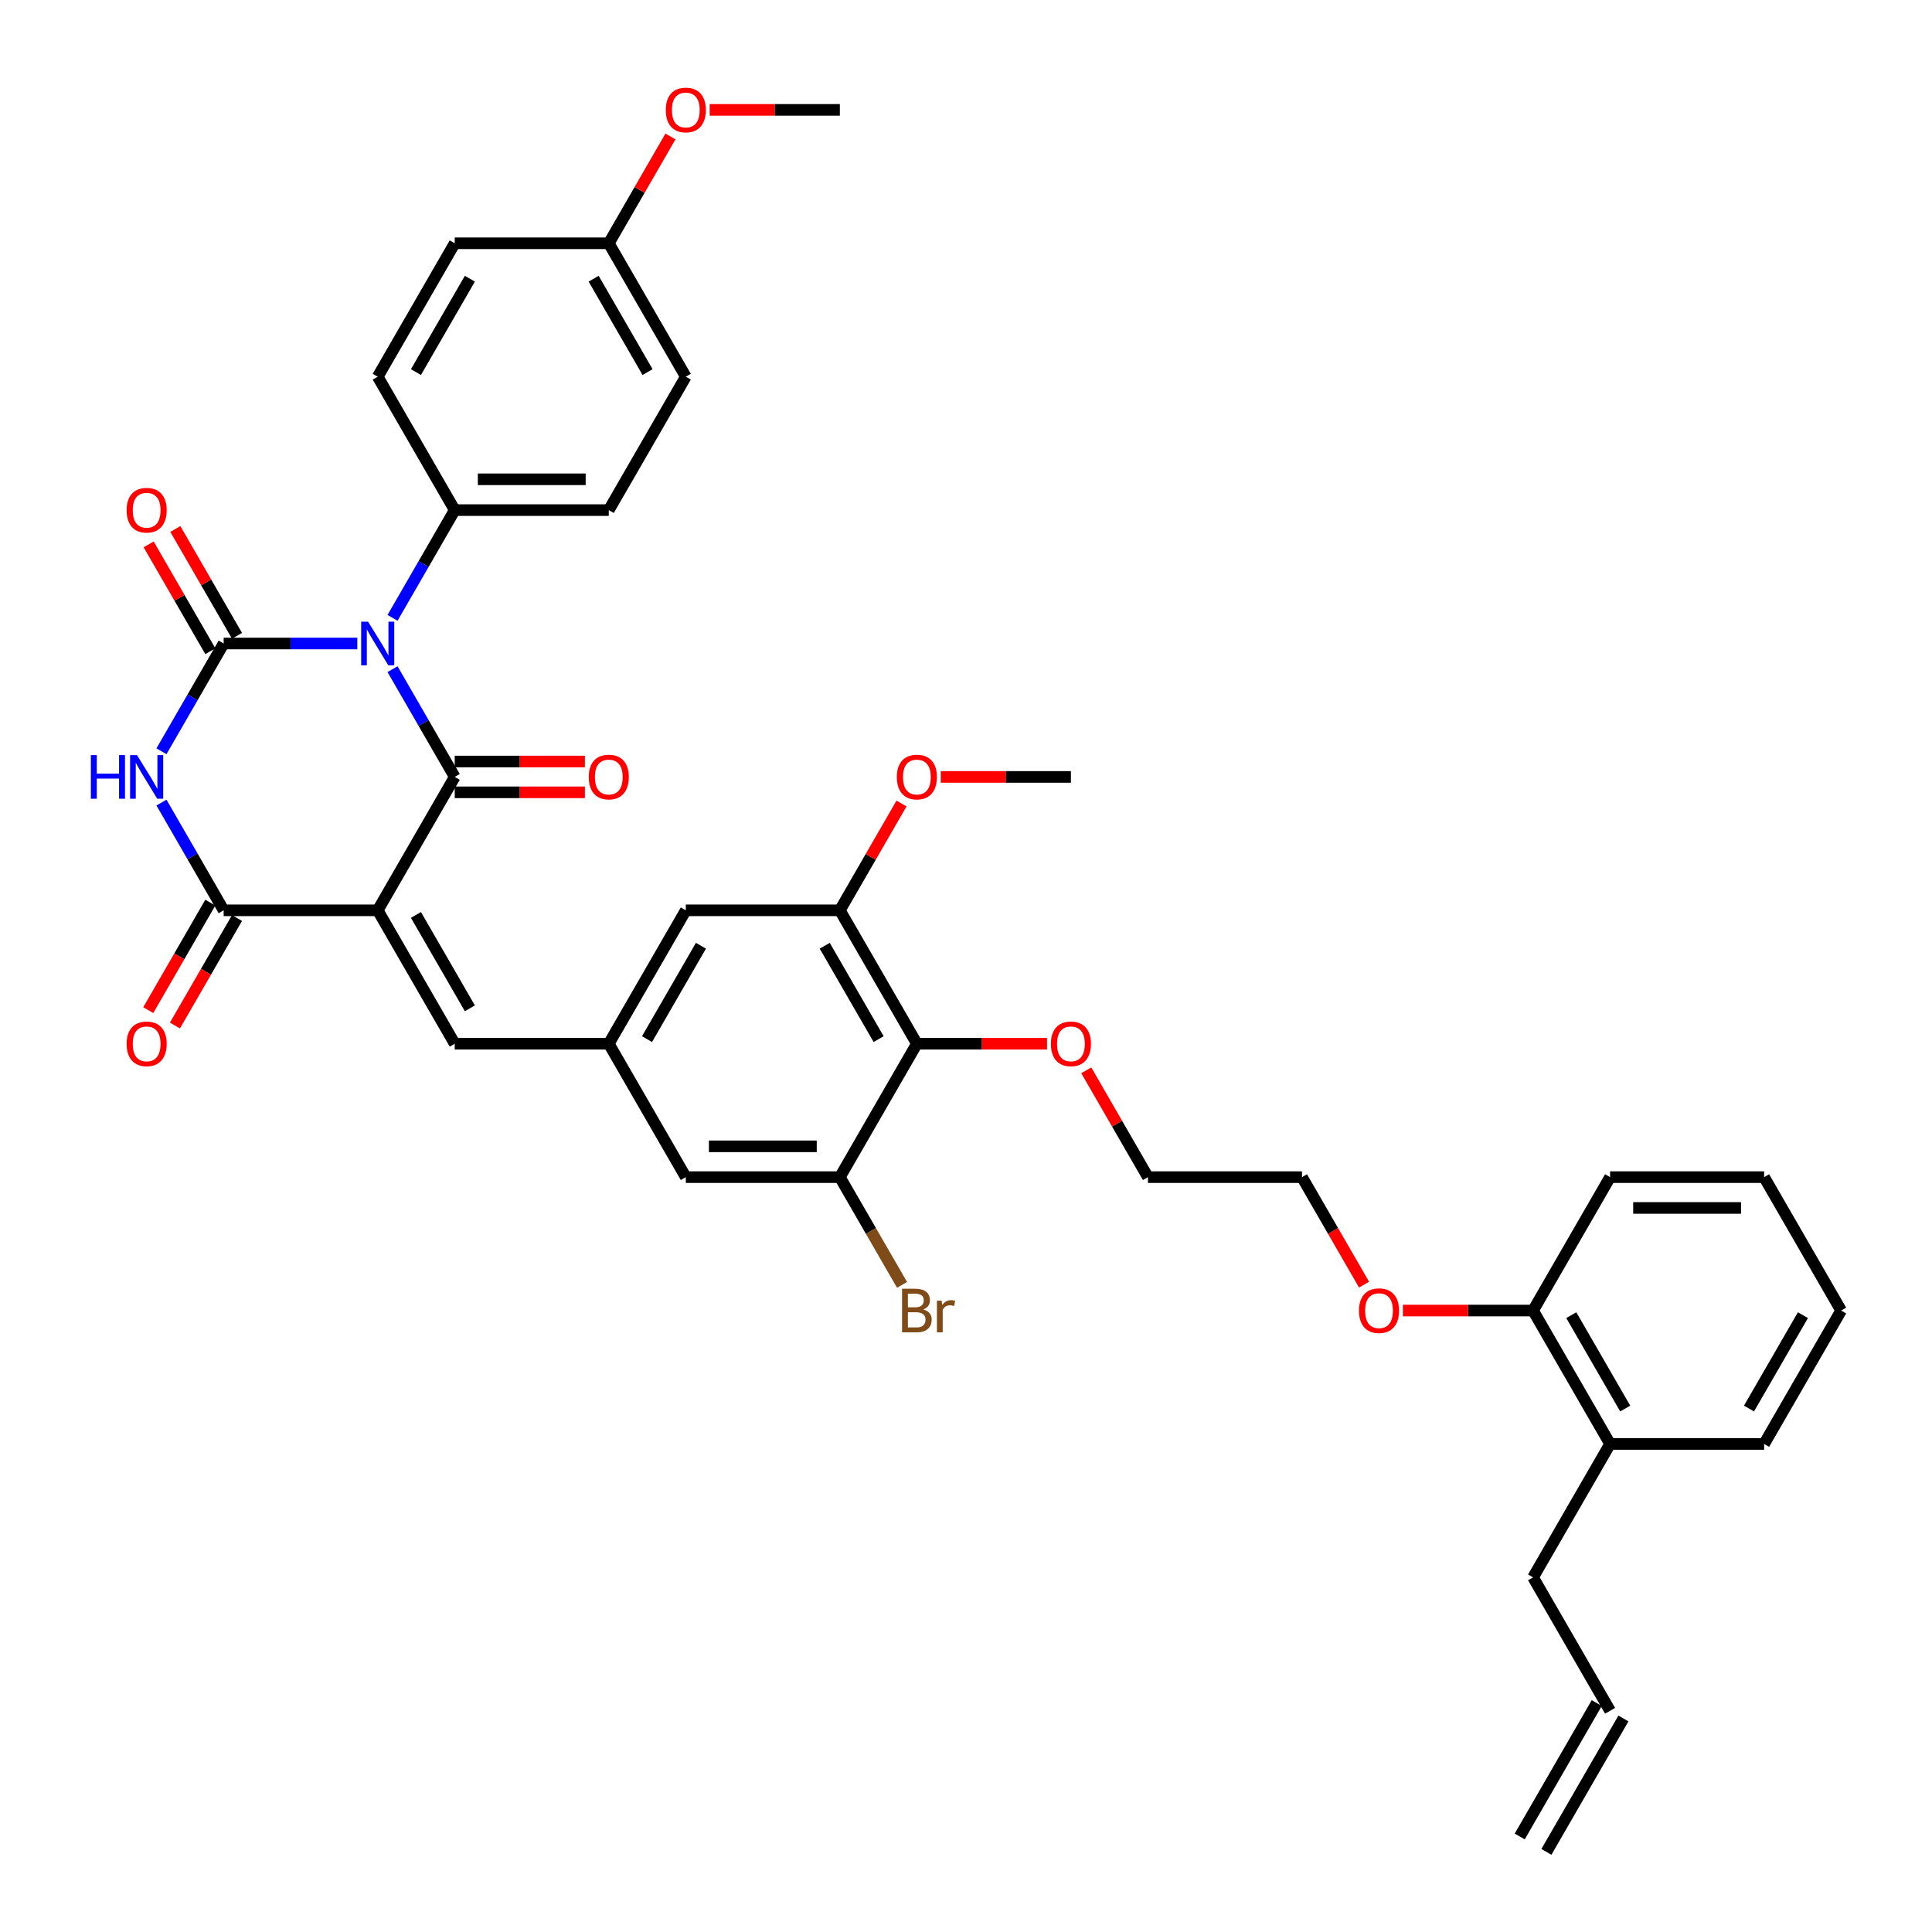 <?xml version='1.0' encoding='iso-8859-1'?>
<svg version='1.1' baseProfile='full'
              xmlns='http://www.w3.org/2000/svg'
                      xmlns:rdkit='http://www.rdkit.org/xml'
                      xmlns:xlink='http://www.w3.org/1999/xlink'
                  xml:space='preserve'
width='1000px' height='1000px' viewBox='0 0 1000 1000'>
<!-- END OF HEADER -->
<rect style='opacity:1.0;fill:#FFFFFF;stroke:none' width='1000' height='1000' x='0' y='0'> </rect>
<path class='bond-1' d='M 203.173,346.363 L 219.272,374.247' style='fill:none;fill-rule:evenodd;stroke:#0000FF;stroke-width:6px;stroke-linecap:butt;stroke-linejoin:miter;stroke-opacity:1' />
<path class='bond-1' d='M 219.272,374.247 L 235.37,402.131' style='fill:none;fill-rule:evenodd;stroke:#000000;stroke-width:6px;stroke-linecap:butt;stroke-linejoin:miter;stroke-opacity:1' />
<path class='bond-2' d='M 184.947,333.08 L 150.358,333.08' style='fill:none;fill-rule:evenodd;stroke:#0000FF;stroke-width:6px;stroke-linecap:butt;stroke-linejoin:miter;stroke-opacity:1' />
<path class='bond-2' d='M 150.358,333.08 L 115.769,333.08' style='fill:none;fill-rule:evenodd;stroke:#000000;stroke-width:6px;stroke-linecap:butt;stroke-linejoin:miter;stroke-opacity:1' />
<path class='bond-9' d='M 203.173,319.796 L 219.272,291.912' style='fill:none;fill-rule:evenodd;stroke:#0000FF;stroke-width:6px;stroke-linecap:butt;stroke-linejoin:miter;stroke-opacity:1' />
<path class='bond-9' d='M 219.272,291.912 L 235.37,264.028' style='fill:none;fill-rule:evenodd;stroke:#000000;stroke-width:6px;stroke-linecap:butt;stroke-linejoin:miter;stroke-opacity:1' />
<path class='bond-0' d='M 195.503,471.183 L 235.37,402.131' style='fill:none;fill-rule:evenodd;stroke:#000000;stroke-width:6px;stroke-linecap:butt;stroke-linejoin:miter;stroke-opacity:1' />
<path class='bond-5' d='M 195.503,471.183 L 235.37,540.235' style='fill:none;fill-rule:evenodd;stroke:#000000;stroke-width:6px;stroke-linecap:butt;stroke-linejoin:miter;stroke-opacity:1' />
<path class='bond-5' d='M 215.294,473.567 L 243.201,521.904' style='fill:none;fill-rule:evenodd;stroke:#000000;stroke-width:6px;stroke-linecap:butt;stroke-linejoin:miter;stroke-opacity:1' />
<path class='bond-40' d='M 195.503,471.183 L 115.769,471.183' style='fill:none;fill-rule:evenodd;stroke:#000000;stroke-width:6px;stroke-linecap:butt;stroke-linejoin:miter;stroke-opacity:1' />
<path class='bond-12' d='M 235.37,410.105 L 269.058,410.105' style='fill:none;fill-rule:evenodd;stroke:#000000;stroke-width:6px;stroke-linecap:butt;stroke-linejoin:miter;stroke-opacity:1' />
<path class='bond-12' d='M 269.058,410.105 L 302.746,410.105' style='fill:none;fill-rule:evenodd;stroke:#FF0000;stroke-width:6px;stroke-linecap:butt;stroke-linejoin:miter;stroke-opacity:1' />
<path class='bond-12' d='M 235.37,394.158 L 269.058,394.158' style='fill:none;fill-rule:evenodd;stroke:#000000;stroke-width:6px;stroke-linecap:butt;stroke-linejoin:miter;stroke-opacity:1' />
<path class='bond-12' d='M 269.058,394.158 L 302.746,394.158' style='fill:none;fill-rule:evenodd;stroke:#FF0000;stroke-width:6px;stroke-linecap:butt;stroke-linejoin:miter;stroke-opacity:1' />
<path class='bond-3' d='M 115.769,333.08 L 99.67,360.964' style='fill:none;fill-rule:evenodd;stroke:#000000;stroke-width:6px;stroke-linecap:butt;stroke-linejoin:miter;stroke-opacity:1' />
<path class='bond-3' d='M 99.67,360.964 L 83.572,388.848' style='fill:none;fill-rule:evenodd;stroke:#0000FF;stroke-width:6px;stroke-linecap:butt;stroke-linejoin:miter;stroke-opacity:1' />
<path class='bond-11' d='M 122.674,329.093 L 106.714,301.448' style='fill:none;fill-rule:evenodd;stroke:#000000;stroke-width:6px;stroke-linecap:butt;stroke-linejoin:miter;stroke-opacity:1' />
<path class='bond-11' d='M 106.714,301.448 L 90.753,273.803' style='fill:none;fill-rule:evenodd;stroke:#FF0000;stroke-width:6px;stroke-linecap:butt;stroke-linejoin:miter;stroke-opacity:1' />
<path class='bond-11' d='M 108.864,337.066 L 92.903,309.421' style='fill:none;fill-rule:evenodd;stroke:#000000;stroke-width:6px;stroke-linecap:butt;stroke-linejoin:miter;stroke-opacity:1' />
<path class='bond-11' d='M 92.903,309.421 L 76.943,281.777' style='fill:none;fill-rule:evenodd;stroke:#FF0000;stroke-width:6px;stroke-linecap:butt;stroke-linejoin:miter;stroke-opacity:1' />
<path class='bond-4' d='M 83.572,415.415 L 99.67,443.299' style='fill:none;fill-rule:evenodd;stroke:#0000FF;stroke-width:6px;stroke-linecap:butt;stroke-linejoin:miter;stroke-opacity:1' />
<path class='bond-4' d='M 99.67,443.299 L 115.769,471.183' style='fill:none;fill-rule:evenodd;stroke:#000000;stroke-width:6px;stroke-linecap:butt;stroke-linejoin:miter;stroke-opacity:1' />
<path class='bond-15' d='M 108.864,467.196 L 92.802,495.017' style='fill:none;fill-rule:evenodd;stroke:#000000;stroke-width:6px;stroke-linecap:butt;stroke-linejoin:miter;stroke-opacity:1' />
<path class='bond-15' d='M 92.802,495.017 L 76.74,522.837' style='fill:none;fill-rule:evenodd;stroke:#FF0000;stroke-width:6px;stroke-linecap:butt;stroke-linejoin:miter;stroke-opacity:1' />
<path class='bond-15' d='M 122.674,475.17 L 106.612,502.99' style='fill:none;fill-rule:evenodd;stroke:#000000;stroke-width:6px;stroke-linecap:butt;stroke-linejoin:miter;stroke-opacity:1' />
<path class='bond-15' d='M 106.612,502.99 L 90.55,530.81' style='fill:none;fill-rule:evenodd;stroke:#FF0000;stroke-width:6px;stroke-linecap:butt;stroke-linejoin:miter;stroke-opacity:1' />
<path class='bond-10' d='M 235.37,540.235 L 315.105,540.235' style='fill:none;fill-rule:evenodd;stroke:#000000;stroke-width:6px;stroke-linecap:butt;stroke-linejoin:miter;stroke-opacity:1' />
<path class='bond-6' d='M 474.573,540.235 L 434.706,471.183' style='fill:none;fill-rule:evenodd;stroke:#000000;stroke-width:6px;stroke-linecap:butt;stroke-linejoin:miter;stroke-opacity:1' />
<path class='bond-6' d='M 454.782,537.85 L 426.875,489.514' style='fill:none;fill-rule:evenodd;stroke:#000000;stroke-width:6px;stroke-linecap:butt;stroke-linejoin:miter;stroke-opacity:1' />
<path class='bond-23' d='M 474.573,540.235 L 508.26,540.235' style='fill:none;fill-rule:evenodd;stroke:#000000;stroke-width:6px;stroke-linecap:butt;stroke-linejoin:miter;stroke-opacity:1' />
<path class='bond-23' d='M 508.26,540.235 L 541.948,540.235' style='fill:none;fill-rule:evenodd;stroke:#FF0000;stroke-width:6px;stroke-linecap:butt;stroke-linejoin:miter;stroke-opacity:1' />
<path class='bond-41' d='M 474.573,540.235 L 434.706,609.287' style='fill:none;fill-rule:evenodd;stroke:#000000;stroke-width:6px;stroke-linecap:butt;stroke-linejoin:miter;stroke-opacity:1' />
<path class='bond-7' d='M 434.706,609.287 L 354.972,609.287' style='fill:none;fill-rule:evenodd;stroke:#000000;stroke-width:6px;stroke-linecap:butt;stroke-linejoin:miter;stroke-opacity:1' />
<path class='bond-7' d='M 422.746,593.34 L 366.932,593.34' style='fill:none;fill-rule:evenodd;stroke:#000000;stroke-width:6px;stroke-linecap:butt;stroke-linejoin:miter;stroke-opacity:1' />
<path class='bond-22' d='M 434.706,609.287 L 450.805,637.171' style='fill:none;fill-rule:evenodd;stroke:#000000;stroke-width:6px;stroke-linecap:butt;stroke-linejoin:miter;stroke-opacity:1' />
<path class='bond-22' d='M 450.805,637.171 L 466.903,665.055' style='fill:none;fill-rule:evenodd;stroke:#7F4C19;stroke-width:6px;stroke-linecap:butt;stroke-linejoin:miter;stroke-opacity:1' />
<path class='bond-8' d='M 434.706,471.183 L 354.972,471.183' style='fill:none;fill-rule:evenodd;stroke:#000000;stroke-width:6px;stroke-linecap:butt;stroke-linejoin:miter;stroke-opacity:1' />
<path class='bond-24' d='M 434.706,471.183 L 450.666,443.538' style='fill:none;fill-rule:evenodd;stroke:#000000;stroke-width:6px;stroke-linecap:butt;stroke-linejoin:miter;stroke-opacity:1' />
<path class='bond-24' d='M 450.666,443.538 L 466.627,415.893' style='fill:none;fill-rule:evenodd;stroke:#FF0000;stroke-width:6px;stroke-linecap:butt;stroke-linejoin:miter;stroke-opacity:1' />
<path class='bond-17' d='M 235.37,264.028 L 315.105,264.028' style='fill:none;fill-rule:evenodd;stroke:#000000;stroke-width:6px;stroke-linecap:butt;stroke-linejoin:miter;stroke-opacity:1' />
<path class='bond-17' d='M 247.331,248.081 L 303.144,248.081' style='fill:none;fill-rule:evenodd;stroke:#000000;stroke-width:6px;stroke-linecap:butt;stroke-linejoin:miter;stroke-opacity:1' />
<path class='bond-18' d='M 235.37,264.028 L 195.503,194.976' style='fill:none;fill-rule:evenodd;stroke:#000000;stroke-width:6px;stroke-linecap:butt;stroke-linejoin:miter;stroke-opacity:1' />
<path class='bond-13' d='M 315.105,540.235 L 354.972,609.287' style='fill:none;fill-rule:evenodd;stroke:#000000;stroke-width:6px;stroke-linecap:butt;stroke-linejoin:miter;stroke-opacity:1' />
<path class='bond-14' d='M 315.105,540.235 L 354.972,471.183' style='fill:none;fill-rule:evenodd;stroke:#000000;stroke-width:6px;stroke-linecap:butt;stroke-linejoin:miter;stroke-opacity:1' />
<path class='bond-14' d='M 334.895,537.85 L 362.802,489.514' style='fill:none;fill-rule:evenodd;stroke:#000000;stroke-width:6px;stroke-linecap:butt;stroke-linejoin:miter;stroke-opacity:1' />
<path class='bond-16' d='M 793.509,678.338 L 759.822,678.338' style='fill:none;fill-rule:evenodd;stroke:#000000;stroke-width:6px;stroke-linecap:butt;stroke-linejoin:miter;stroke-opacity:1' />
<path class='bond-16' d='M 759.822,678.338 L 726.134,678.338' style='fill:none;fill-rule:evenodd;stroke:#FF0000;stroke-width:6px;stroke-linecap:butt;stroke-linejoin:miter;stroke-opacity:1' />
<path class='bond-19' d='M 793.509,678.338 L 833.376,747.39' style='fill:none;fill-rule:evenodd;stroke:#000000;stroke-width:6px;stroke-linecap:butt;stroke-linejoin:miter;stroke-opacity:1' />
<path class='bond-19' d='M 813.3,680.723 L 841.207,729.059' style='fill:none;fill-rule:evenodd;stroke:#000000;stroke-width:6px;stroke-linecap:butt;stroke-linejoin:miter;stroke-opacity:1' />
<path class='bond-31' d='M 793.509,678.338 L 833.376,609.287' style='fill:none;fill-rule:evenodd;stroke:#000000;stroke-width:6px;stroke-linecap:butt;stroke-linejoin:miter;stroke-opacity:1' />
<path class='bond-27' d='M 315.105,264.028 L 354.972,194.976' style='fill:none;fill-rule:evenodd;stroke:#000000;stroke-width:6px;stroke-linecap:butt;stroke-linejoin:miter;stroke-opacity:1' />
<path class='bond-26' d='M 195.503,194.976 L 235.37,125.924' style='fill:none;fill-rule:evenodd;stroke:#000000;stroke-width:6px;stroke-linecap:butt;stroke-linejoin:miter;stroke-opacity:1' />
<path class='bond-26' d='M 215.294,192.592 L 243.201,144.255' style='fill:none;fill-rule:evenodd;stroke:#000000;stroke-width:6px;stroke-linecap:butt;stroke-linejoin:miter;stroke-opacity:1' />
<path class='bond-30' d='M 833.376,747.39 L 793.509,816.442' style='fill:none;fill-rule:evenodd;stroke:#000000;stroke-width:6px;stroke-linecap:butt;stroke-linejoin:miter;stroke-opacity:1' />
<path class='bond-32' d='M 833.376,747.39 L 913.11,747.39' style='fill:none;fill-rule:evenodd;stroke:#000000;stroke-width:6px;stroke-linecap:butt;stroke-linejoin:miter;stroke-opacity:1' />
<path class='bond-20' d='M 833.376,885.494 L 793.509,816.442' style='fill:none;fill-rule:evenodd;stroke:#000000;stroke-width:6px;stroke-linecap:butt;stroke-linejoin:miter;stroke-opacity:1' />
<path class='bond-21' d='M 826.471,881.507 L 786.604,950.559' style='fill:none;fill-rule:evenodd;stroke:#000000;stroke-width:6px;stroke-linecap:butt;stroke-linejoin:miter;stroke-opacity:1' />
<path class='bond-21' d='M 840.281,889.48 L 800.414,958.532' style='fill:none;fill-rule:evenodd;stroke:#000000;stroke-width:6px;stroke-linecap:butt;stroke-linejoin:miter;stroke-opacity:1' />
<path class='bond-33' d='M 562.252,553.997 L 578.213,581.642' style='fill:none;fill-rule:evenodd;stroke:#FF0000;stroke-width:6px;stroke-linecap:butt;stroke-linejoin:miter;stroke-opacity:1' />
<path class='bond-33' d='M 578.213,581.642 L 594.174,609.287' style='fill:none;fill-rule:evenodd;stroke:#000000;stroke-width:6px;stroke-linecap:butt;stroke-linejoin:miter;stroke-opacity:1' />
<path class='bond-35' d='M 486.932,402.131 L 520.619,402.131' style='fill:none;fill-rule:evenodd;stroke:#FF0000;stroke-width:6px;stroke-linecap:butt;stroke-linejoin:miter;stroke-opacity:1' />
<path class='bond-35' d='M 520.619,402.131 L 554.307,402.131' style='fill:none;fill-rule:evenodd;stroke:#000000;stroke-width:6px;stroke-linecap:butt;stroke-linejoin:miter;stroke-opacity:1' />
<path class='bond-25' d='M 315.105,125.924 L 235.37,125.924' style='fill:none;fill-rule:evenodd;stroke:#000000;stroke-width:6px;stroke-linecap:butt;stroke-linejoin:miter;stroke-opacity:1' />
<path class='bond-29' d='M 315.105,125.924 L 331.065,98.279' style='fill:none;fill-rule:evenodd;stroke:#000000;stroke-width:6px;stroke-linecap:butt;stroke-linejoin:miter;stroke-opacity:1' />
<path class='bond-29' d='M 331.065,98.279 L 347.026,70.635' style='fill:none;fill-rule:evenodd;stroke:#FF0000;stroke-width:6px;stroke-linecap:butt;stroke-linejoin:miter;stroke-opacity:1' />
<path class='bond-39' d='M 315.105,125.924 L 354.972,194.976' style='fill:none;fill-rule:evenodd;stroke:#000000;stroke-width:6px;stroke-linecap:butt;stroke-linejoin:miter;stroke-opacity:1' />
<path class='bond-39' d='M 307.274,144.255 L 335.181,192.592' style='fill:none;fill-rule:evenodd;stroke:#000000;stroke-width:6px;stroke-linecap:butt;stroke-linejoin:miter;stroke-opacity:1' />
<path class='bond-28' d='M 706.032,664.927 L 689.97,637.107' style='fill:none;fill-rule:evenodd;stroke:#FF0000;stroke-width:6px;stroke-linecap:butt;stroke-linejoin:miter;stroke-opacity:1' />
<path class='bond-28' d='M 689.97,637.107 L 673.908,609.287' style='fill:none;fill-rule:evenodd;stroke:#000000;stroke-width:6px;stroke-linecap:butt;stroke-linejoin:miter;stroke-opacity:1' />
<path class='bond-36' d='M 367.33,56.873 L 401.018,56.873' style='fill:none;fill-rule:evenodd;stroke:#FF0000;stroke-width:6px;stroke-linecap:butt;stroke-linejoin:miter;stroke-opacity:1' />
<path class='bond-36' d='M 401.018,56.873 L 434.706,56.873' style='fill:none;fill-rule:evenodd;stroke:#000000;stroke-width:6px;stroke-linecap:butt;stroke-linejoin:miter;stroke-opacity:1' />
<path class='bond-38' d='M 833.376,609.287 L 913.11,609.287' style='fill:none;fill-rule:evenodd;stroke:#000000;stroke-width:6px;stroke-linecap:butt;stroke-linejoin:miter;stroke-opacity:1' />
<path class='bond-38' d='M 845.336,625.233 L 901.15,625.233' style='fill:none;fill-rule:evenodd;stroke:#000000;stroke-width:6px;stroke-linecap:butt;stroke-linejoin:miter;stroke-opacity:1' />
<path class='bond-42' d='M 913.11,747.39 L 952.977,678.338' style='fill:none;fill-rule:evenodd;stroke:#000000;stroke-width:6px;stroke-linecap:butt;stroke-linejoin:miter;stroke-opacity:1' />
<path class='bond-42' d='M 905.28,729.059 L 933.187,680.723' style='fill:none;fill-rule:evenodd;stroke:#000000;stroke-width:6px;stroke-linecap:butt;stroke-linejoin:miter;stroke-opacity:1' />
<path class='bond-34' d='M 594.174,609.287 L 673.908,609.287' style='fill:none;fill-rule:evenodd;stroke:#000000;stroke-width:6px;stroke-linecap:butt;stroke-linejoin:miter;stroke-opacity:1' />
<path class='bond-37' d='M 952.977,678.338 L 913.11,609.287' style='fill:none;fill-rule:evenodd;stroke:#000000;stroke-width:6px;stroke-linecap:butt;stroke-linejoin:miter;stroke-opacity:1' />
<path  class='atom-0' d='M 190.512 321.789
L 197.911 333.749
Q 198.645 334.929, 199.825 337.066
Q 201.005 339.203, 201.069 339.331
L 201.069 321.789
L 204.067 321.789
L 204.067 344.37
L 200.973 344.37
L 193.032 331.293
Q 192.107 329.763, 191.118 328.008
Q 190.161 326.254, 189.874 325.712
L 189.874 344.37
L 186.94 344.37
L 186.94 321.789
L 190.512 321.789
' fill='#0000FF'/>
<path  class='atom-4' d='M 47.023 390.841
L 50.084 390.841
L 50.084 400.441
L 61.63 400.441
L 61.63 390.841
L 64.692 390.841
L 64.692 413.422
L 61.63 413.422
L 61.63 402.992
L 50.084 402.992
L 50.084 413.422
L 47.023 413.422
L 47.023 390.841
' fill='#0000FF'/>
<path  class='atom-4' d='M 70.911 390.841
L 78.31 402.801
Q 79.044 403.981, 80.224 406.118
Q 81.404 408.255, 81.468 408.382
L 81.468 390.841
L 84.466 390.841
L 84.466 413.422
L 81.372 413.422
L 73.43 400.345
Q 72.505 398.814, 71.517 397.06
Q 70.56 395.306, 70.273 394.764
L 70.273 413.422
L 67.339 413.422
L 67.339 390.841
L 70.911 390.841
' fill='#0000FF'/>
<path  class='atom-12' d='M 65.537 264.092
Q 65.537 258.67, 68.216 255.64
Q 70.895 252.61, 75.902 252.61
Q 80.909 252.61, 83.589 255.64
Q 86.268 258.67, 86.268 264.092
Q 86.268 269.577, 83.557 272.703
Q 80.846 275.797, 75.902 275.797
Q 70.927 275.797, 68.216 272.703
Q 65.537 269.609, 65.537 264.092
M 75.902 273.245
Q 79.347 273.245, 81.197 270.949
Q 83.078 268.62, 83.078 264.092
Q 83.078 259.658, 81.197 257.426
Q 79.347 255.161, 75.902 255.161
Q 72.458 255.161, 70.576 257.394
Q 68.726 259.626, 68.726 264.092
Q 68.726 268.652, 70.576 270.949
Q 72.458 273.245, 75.902 273.245
' fill='#FF0000'/>
<path  class='atom-13' d='M 304.739 402.195
Q 304.739 396.773, 307.418 393.743
Q 310.097 390.713, 315.105 390.713
Q 320.112 390.713, 322.791 393.743
Q 325.47 396.773, 325.47 402.195
Q 325.47 407.681, 322.759 410.806
Q 320.048 413.9, 315.105 413.9
Q 310.129 413.9, 307.418 410.806
Q 304.739 407.713, 304.739 402.195
M 315.105 411.349
Q 318.549 411.349, 320.399 409.052
Q 322.281 406.724, 322.281 402.195
Q 322.281 397.762, 320.399 395.529
Q 318.549 393.265, 315.105 393.265
Q 311.66 393.265, 309.778 395.497
Q 307.928 397.73, 307.928 402.195
Q 307.928 406.756, 309.778 409.052
Q 311.66 411.349, 315.105 411.349
' fill='#FF0000'/>
<path  class='atom-16' d='M 65.537 540.299
Q 65.537 534.877, 68.216 531.847
Q 70.895 528.817, 75.902 528.817
Q 80.909 528.817, 83.589 531.847
Q 86.268 534.877, 86.268 540.299
Q 86.268 545.784, 83.557 548.91
Q 80.846 552.004, 75.902 552.004
Q 70.927 552.004, 68.216 548.91
Q 65.537 545.816, 65.537 540.299
M 75.902 549.452
Q 79.347 549.452, 81.197 547.156
Q 83.078 544.828, 83.078 540.299
Q 83.078 535.865, 81.197 533.633
Q 79.347 531.368, 75.902 531.368
Q 72.458 531.368, 70.576 533.601
Q 68.726 535.834, 68.726 540.299
Q 68.726 544.859, 70.576 547.156
Q 72.458 549.452, 75.902 549.452
' fill='#FF0000'/>
<path  class='atom-23' d='M 477.874 677.764
Q 480.043 678.37, 481.127 679.71
Q 482.243 681.017, 482.243 682.963
Q 482.243 686.089, 480.234 687.875
Q 478.257 689.629, 474.493 689.629
L 466.902 689.629
L 466.902 667.048
L 473.568 667.048
Q 477.427 667.048, 479.373 668.611
Q 481.318 670.174, 481.318 673.044
Q 481.318 676.457, 477.874 677.764
M 469.932 669.6
L 469.932 676.68
L 473.568 676.68
Q 475.801 676.68, 476.949 675.787
Q 478.129 674.862, 478.129 673.044
Q 478.129 669.6, 473.568 669.6
L 469.932 669.6
M 474.493 687.077
Q 476.694 687.077, 477.874 686.025
Q 479.054 684.972, 479.054 682.963
Q 479.054 681.113, 477.746 680.188
Q 476.47 679.231, 474.015 679.231
L 469.932 679.231
L 469.932 687.077
L 474.493 687.077
' fill='#7F4C19'/>
<path  class='atom-23' d='M 487.378 673.235
L 487.729 675.5
Q 489.451 672.948, 492.258 672.948
Q 493.151 672.948, 494.363 673.267
L 493.884 675.946
Q 492.513 675.627, 491.748 675.627
Q 490.408 675.627, 489.515 676.17
Q 488.654 676.68, 487.952 677.924
L 487.952 689.629
L 484.954 689.629
L 484.954 673.235
L 487.378 673.235
' fill='#7F4C19'/>
<path  class='atom-24' d='M 543.941 540.299
Q 543.941 534.877, 546.621 531.847
Q 549.3 528.817, 554.307 528.817
Q 559.314 528.817, 561.993 531.847
Q 564.672 534.877, 564.672 540.299
Q 564.672 545.784, 561.961 548.91
Q 559.25 552.004, 554.307 552.004
Q 549.331 552.004, 546.621 548.91
Q 543.941 545.816, 543.941 540.299
M 554.307 549.452
Q 557.751 549.452, 559.601 547.156
Q 561.483 544.828, 561.483 540.299
Q 561.483 535.865, 559.601 533.633
Q 557.751 531.368, 554.307 531.368
Q 550.862 531.368, 548.981 533.601
Q 547.131 535.834, 547.131 540.299
Q 547.131 544.859, 548.981 547.156
Q 550.862 549.452, 554.307 549.452
' fill='#FF0000'/>
<path  class='atom-25' d='M 464.207 402.195
Q 464.207 396.773, 466.886 393.743
Q 469.565 390.713, 474.573 390.713
Q 479.58 390.713, 482.259 393.743
Q 484.938 396.773, 484.938 402.195
Q 484.938 407.681, 482.227 410.806
Q 479.516 413.9, 474.573 413.9
Q 469.597 413.9, 466.886 410.806
Q 464.207 407.713, 464.207 402.195
M 474.573 411.349
Q 478.017 411.349, 479.867 409.052
Q 481.749 406.724, 481.749 402.195
Q 481.749 397.762, 479.867 395.529
Q 478.017 393.265, 474.573 393.265
Q 471.128 393.265, 469.247 395.497
Q 467.397 397.73, 467.397 402.195
Q 467.397 406.756, 469.247 409.052
Q 471.128 411.349, 474.573 411.349
' fill='#FF0000'/>
<path  class='atom-29' d='M 703.41 678.402
Q 703.41 672.98, 706.089 669.95
Q 708.768 666.92, 713.775 666.92
Q 718.782 666.92, 721.462 669.95
Q 724.141 672.98, 724.141 678.402
Q 724.141 683.888, 721.43 687.013
Q 718.719 690.107, 713.775 690.107
Q 708.8 690.107, 706.089 687.013
Q 703.41 683.92, 703.41 678.402
M 713.775 687.556
Q 717.22 687.556, 719.069 685.259
Q 720.951 682.931, 720.951 678.402
Q 720.951 673.969, 719.069 671.736
Q 717.22 669.472, 713.775 669.472
Q 710.331 669.472, 708.449 671.705
Q 706.599 673.937, 706.599 678.402
Q 706.599 682.963, 708.449 685.259
Q 710.331 687.556, 713.775 687.556
' fill='#FF0000'/>
<path  class='atom-30' d='M 344.606 56.936
Q 344.606 51.514, 347.285 48.484
Q 349.964 45.455, 354.972 45.455
Q 359.979 45.455, 362.658 48.484
Q 365.337 51.514, 365.337 56.936
Q 365.337 62.422, 362.626 65.547
Q 359.915 68.641, 354.972 68.641
Q 349.996 68.641, 347.285 65.547
Q 344.606 62.454, 344.606 56.936
M 354.972 66.09
Q 358.416 66.09, 360.266 63.793
Q 362.148 61.465, 362.148 56.936
Q 362.148 52.503, 360.266 50.27
Q 358.416 48.006, 354.972 48.006
Q 351.527 48.006, 349.645 50.239
Q 347.796 52.471, 347.796 56.936
Q 347.796 61.497, 349.645 63.793
Q 351.527 66.09, 354.972 66.09
' fill='#FF0000'/>
</svg>
